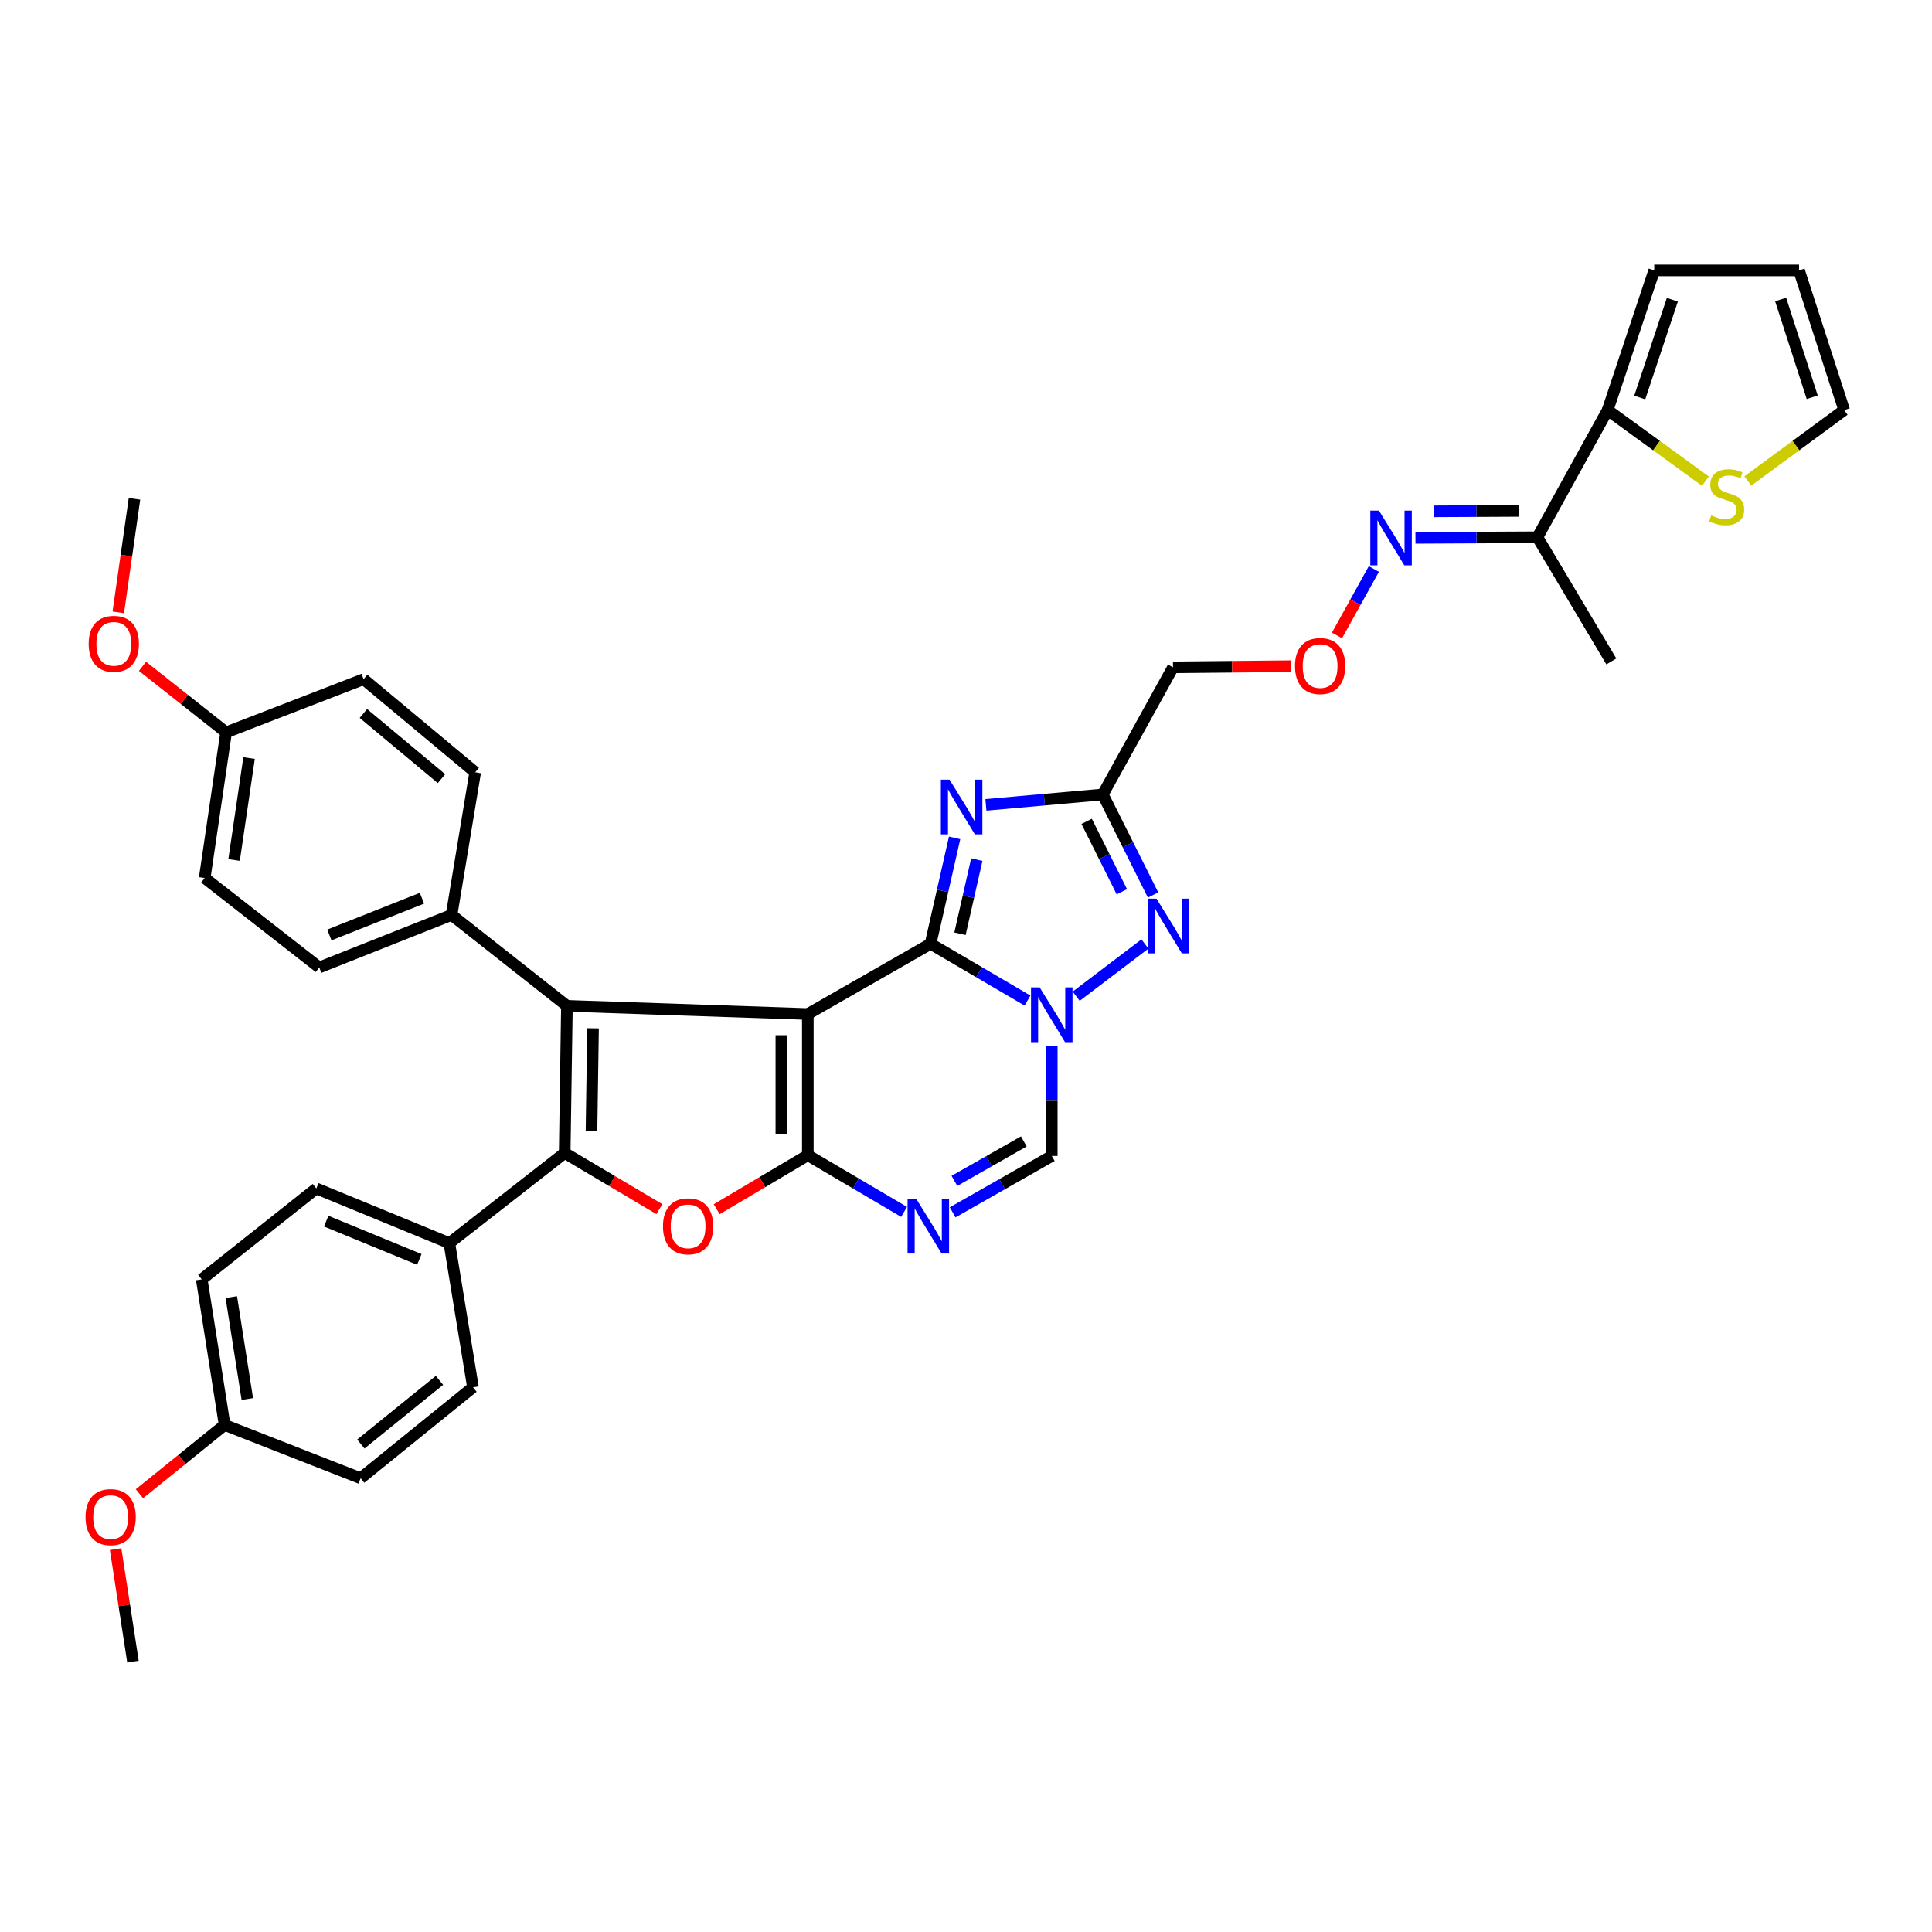 <?xml version='1.0' encoding='iso-8859-1'?>
<svg version='1.1' baseProfile='full'
              xmlns='http://www.w3.org/2000/svg'
                      xmlns:rdkit='http://www.rdkit.org/xml'
                      xmlns:xlink='http://www.w3.org/1999/xlink'
                  xml:space='preserve'
width='1000px' height='1000px' viewBox='0 0 1000 1000'>
<!-- END OF HEADER -->
<rect style='opacity:1.0;fill:#FFFFFF;stroke:none' width='1000' height='1000' x='0' y='0'> </rect>
<path class='bond-0' d='M 418.129,524.859 L 418.129,597.93' style='fill:none;fill-rule:evenodd;stroke:#000000;stroke-width:6px;stroke-linecap:butt;stroke-linejoin:miter;stroke-opacity:1' />
<path class='bond-0' d='M 404.432,535.82 L 404.432,586.97' style='fill:none;fill-rule:evenodd;stroke:#000000;stroke-width:6px;stroke-linecap:butt;stroke-linejoin:miter;stroke-opacity:1' />
<path class='bond-1' d='M 418.129,524.859 L 293.437,520.621' style='fill:none;fill-rule:evenodd;stroke:#000000;stroke-width:6px;stroke-linecap:butt;stroke-linejoin:miter;stroke-opacity:1' />
<path class='bond-40' d='M 418.129,524.859 L 481.665,488.503' style='fill:none;fill-rule:evenodd;stroke:#000000;stroke-width:6px;stroke-linecap:butt;stroke-linejoin:miter;stroke-opacity:1' />
<path class='bond-2' d='M 481.665,488.503 L 506.752,503.194' style='fill:none;fill-rule:evenodd;stroke:#000000;stroke-width:6px;stroke-linecap:butt;stroke-linejoin:miter;stroke-opacity:1' />
<path class='bond-2' d='M 506.752,503.194 L 531.838,517.886' style='fill:none;fill-rule:evenodd;stroke:#0000FF;stroke-width:6px;stroke-linecap:butt;stroke-linejoin:miter;stroke-opacity:1' />
<path class='bond-4' d='M 481.665,488.503 L 487.887,461.096' style='fill:none;fill-rule:evenodd;stroke:#000000;stroke-width:6px;stroke-linecap:butt;stroke-linejoin:miter;stroke-opacity:1' />
<path class='bond-4' d='M 487.887,461.096 L 494.109,433.689' style='fill:none;fill-rule:evenodd;stroke:#0000FF;stroke-width:6px;stroke-linecap:butt;stroke-linejoin:miter;stroke-opacity:1' />
<path class='bond-4' d='M 496.888,483.313 L 501.244,464.128' style='fill:none;fill-rule:evenodd;stroke:#000000;stroke-width:6px;stroke-linecap:butt;stroke-linejoin:miter;stroke-opacity:1' />
<path class='bond-4' d='M 501.244,464.128 L 505.599,444.943' style='fill:none;fill-rule:evenodd;stroke:#0000FF;stroke-width:6px;stroke-linecap:butt;stroke-linejoin:miter;stroke-opacity:1' />
<path class='bond-5' d='M 418.129,597.93 L 394.544,611.909' style='fill:none;fill-rule:evenodd;stroke:#000000;stroke-width:6px;stroke-linecap:butt;stroke-linejoin:miter;stroke-opacity:1' />
<path class='bond-5' d='M 394.544,611.909 L 370.96,625.887' style='fill:none;fill-rule:evenodd;stroke:#FF0000;stroke-width:6px;stroke-linecap:butt;stroke-linejoin:miter;stroke-opacity:1' />
<path class='bond-6' d='M 418.129,597.93 L 443.04,612.6' style='fill:none;fill-rule:evenodd;stroke:#000000;stroke-width:6px;stroke-linecap:butt;stroke-linejoin:miter;stroke-opacity:1' />
<path class='bond-6' d='M 443.04,612.6 L 467.951,627.27' style='fill:none;fill-rule:evenodd;stroke:#0000FF;stroke-width:6px;stroke-linecap:butt;stroke-linejoin:miter;stroke-opacity:1' />
<path class='bond-3' d='M 293.437,520.621 L 292.288,596.781' style='fill:none;fill-rule:evenodd;stroke:#000000;stroke-width:6px;stroke-linecap:butt;stroke-linejoin:miter;stroke-opacity:1' />
<path class='bond-3' d='M 306.96,532.252 L 306.155,585.564' style='fill:none;fill-rule:evenodd;stroke:#000000;stroke-width:6px;stroke-linecap:butt;stroke-linejoin:miter;stroke-opacity:1' />
<path class='bond-13' d='M 293.437,520.621 L 233.735,473.573' style='fill:none;fill-rule:evenodd;stroke:#000000;stroke-width:6px;stroke-linecap:butt;stroke-linejoin:miter;stroke-opacity:1' />
<path class='bond-7' d='M 557.033,515.641 L 592.617,488.616' style='fill:none;fill-rule:evenodd;stroke:#0000FF;stroke-width:6px;stroke-linecap:butt;stroke-linejoin:miter;stroke-opacity:1' />
<path class='bond-35' d='M 544.395,541.227 L 544.395,569.772' style='fill:none;fill-rule:evenodd;stroke:#0000FF;stroke-width:6px;stroke-linecap:butt;stroke-linejoin:miter;stroke-opacity:1' />
<path class='bond-35' d='M 544.395,569.772 L 544.395,598.318' style='fill:none;fill-rule:evenodd;stroke:#000000;stroke-width:6px;stroke-linecap:butt;stroke-linejoin:miter;stroke-opacity:1' />
<path class='bond-10' d='M 292.288,596.781 L 232.579,643.448' style='fill:none;fill-rule:evenodd;stroke:#000000;stroke-width:6px;stroke-linecap:butt;stroke-linejoin:miter;stroke-opacity:1' />
<path class='bond-34' d='M 292.288,596.781 L 316.795,611.315' style='fill:none;fill-rule:evenodd;stroke:#000000;stroke-width:6px;stroke-linecap:butt;stroke-linejoin:miter;stroke-opacity:1' />
<path class='bond-34' d='M 316.795,611.315 L 341.303,625.849' style='fill:none;fill-rule:evenodd;stroke:#FF0000;stroke-width:6px;stroke-linecap:butt;stroke-linejoin:miter;stroke-opacity:1' />
<path class='bond-8' d='M 510.309,416.595 L 540.551,413.902' style='fill:none;fill-rule:evenodd;stroke:#0000FF;stroke-width:6px;stroke-linecap:butt;stroke-linejoin:miter;stroke-opacity:1' />
<path class='bond-8' d='M 540.551,413.902 L 570.792,411.208' style='fill:none;fill-rule:evenodd;stroke:#000000;stroke-width:6px;stroke-linecap:butt;stroke-linejoin:miter;stroke-opacity:1' />
<path class='bond-9' d='M 493.079,627.506 L 518.737,612.912' style='fill:none;fill-rule:evenodd;stroke:#0000FF;stroke-width:6px;stroke-linecap:butt;stroke-linejoin:miter;stroke-opacity:1' />
<path class='bond-9' d='M 518.737,612.912 L 544.395,598.318' style='fill:none;fill-rule:evenodd;stroke:#000000;stroke-width:6px;stroke-linecap:butt;stroke-linejoin:miter;stroke-opacity:1' />
<path class='bond-9' d='M 494.005,611.222 L 511.965,601.007' style='fill:none;fill-rule:evenodd;stroke:#0000FF;stroke-width:6px;stroke-linecap:butt;stroke-linejoin:miter;stroke-opacity:1' />
<path class='bond-9' d='M 511.965,601.007 L 529.926,590.791' style='fill:none;fill-rule:evenodd;stroke:#000000;stroke-width:6px;stroke-linecap:butt;stroke-linejoin:miter;stroke-opacity:1' />
<path class='bond-36' d='M 596.823,463.254 L 583.807,437.231' style='fill:none;fill-rule:evenodd;stroke:#0000FF;stroke-width:6px;stroke-linecap:butt;stroke-linejoin:miter;stroke-opacity:1' />
<path class='bond-36' d='M 583.807,437.231 L 570.792,411.208' style='fill:none;fill-rule:evenodd;stroke:#000000;stroke-width:6px;stroke-linecap:butt;stroke-linejoin:miter;stroke-opacity:1' />
<path class='bond-36' d='M 580.669,461.574 L 571.558,443.358' style='fill:none;fill-rule:evenodd;stroke:#0000FF;stroke-width:6px;stroke-linecap:butt;stroke-linejoin:miter;stroke-opacity:1' />
<path class='bond-36' d='M 571.558,443.358 L 562.447,425.142' style='fill:none;fill-rule:evenodd;stroke:#000000;stroke-width:6px;stroke-linecap:butt;stroke-linejoin:miter;stroke-opacity:1' />
<path class='bond-15' d='M 570.792,411.208 L 607.148,345.419' style='fill:none;fill-rule:evenodd;stroke:#000000;stroke-width:6px;stroke-linecap:butt;stroke-linejoin:miter;stroke-opacity:1' />
<path class='bond-17' d='M 232.579,643.448 L 163.723,615.142' style='fill:none;fill-rule:evenodd;stroke:#000000;stroke-width:6px;stroke-linecap:butt;stroke-linejoin:miter;stroke-opacity:1' />
<path class='bond-17' d='M 217.043,651.87 L 168.844,632.056' style='fill:none;fill-rule:evenodd;stroke:#000000;stroke-width:6px;stroke-linecap:butt;stroke-linejoin:miter;stroke-opacity:1' />
<path class='bond-28' d='M 232.579,643.448 L 244.814,718.064' style='fill:none;fill-rule:evenodd;stroke:#000000;stroke-width:6px;stroke-linecap:butt;stroke-linejoin:miter;stroke-opacity:1' />
<path class='bond-11' d='M 832.121,212.266 L 795.772,278.078' style='fill:none;fill-rule:evenodd;stroke:#000000;stroke-width:6px;stroke-linecap:butt;stroke-linejoin:miter;stroke-opacity:1' />
<path class='bond-14' d='M 832.121,212.266 L 857.424,230.657' style='fill:none;fill-rule:evenodd;stroke:#000000;stroke-width:6px;stroke-linecap:butt;stroke-linejoin:miter;stroke-opacity:1' />
<path class='bond-14' d='M 857.424,230.657 L 882.727,249.048' style='fill:none;fill-rule:evenodd;stroke:#CCCC00;stroke-width:6px;stroke-linecap:butt;stroke-linejoin:miter;stroke-opacity:1' />
<path class='bond-18' d='M 832.121,212.266 L 856.227,139.956' style='fill:none;fill-rule:evenodd;stroke:#000000;stroke-width:6px;stroke-linecap:butt;stroke-linejoin:miter;stroke-opacity:1' />
<path class='bond-18' d='M 848.731,205.752 L 865.605,155.134' style='fill:none;fill-rule:evenodd;stroke:#000000;stroke-width:6px;stroke-linecap:butt;stroke-linejoin:miter;stroke-opacity:1' />
<path class='bond-12' d='M 795.772,278.078 L 764.207,278.237' style='fill:none;fill-rule:evenodd;stroke:#000000;stroke-width:6px;stroke-linecap:butt;stroke-linejoin:miter;stroke-opacity:1' />
<path class='bond-12' d='M 764.207,278.237 L 732.642,278.395' style='fill:none;fill-rule:evenodd;stroke:#0000FF;stroke-width:6px;stroke-linecap:butt;stroke-linejoin:miter;stroke-opacity:1' />
<path class='bond-12' d='M 786.234,264.429 L 764.138,264.54' style='fill:none;fill-rule:evenodd;stroke:#000000;stroke-width:6px;stroke-linecap:butt;stroke-linejoin:miter;stroke-opacity:1' />
<path class='bond-12' d='M 764.138,264.54 L 742.043,264.651' style='fill:none;fill-rule:evenodd;stroke:#0000FF;stroke-width:6px;stroke-linecap:butt;stroke-linejoin:miter;stroke-opacity:1' />
<path class='bond-30' d='M 795.772,278.078 L 834.031,342.361' style='fill:none;fill-rule:evenodd;stroke:#000000;stroke-width:6px;stroke-linecap:butt;stroke-linejoin:miter;stroke-opacity:1' />
<path class='bond-22' d='M 233.735,473.573 L 165.253,500.753' style='fill:none;fill-rule:evenodd;stroke:#000000;stroke-width:6px;stroke-linecap:butt;stroke-linejoin:miter;stroke-opacity:1' />
<path class='bond-22' d='M 218.41,464.92 L 170.472,483.946' style='fill:none;fill-rule:evenodd;stroke:#000000;stroke-width:6px;stroke-linecap:butt;stroke-linejoin:miter;stroke-opacity:1' />
<path class='bond-23' d='M 233.735,473.573 L 245.963,399.741' style='fill:none;fill-rule:evenodd;stroke:#000000;stroke-width:6px;stroke-linecap:butt;stroke-linejoin:miter;stroke-opacity:1' />
<path class='bond-19' d='M 904.678,248.96 L 929.612,230.613' style='fill:none;fill-rule:evenodd;stroke:#CCCC00;stroke-width:6px;stroke-linecap:butt;stroke-linejoin:miter;stroke-opacity:1' />
<path class='bond-19' d='M 929.612,230.613 L 954.545,212.266' style='fill:none;fill-rule:evenodd;stroke:#000000;stroke-width:6px;stroke-linecap:butt;stroke-linejoin:miter;stroke-opacity:1' />
<path class='bond-20' d='M 607.148,345.419 L 637.765,345.113' style='fill:none;fill-rule:evenodd;stroke:#000000;stroke-width:6px;stroke-linecap:butt;stroke-linejoin:miter;stroke-opacity:1' />
<path class='bond-20' d='M 637.765,345.113 L 668.382,344.808' style='fill:none;fill-rule:evenodd;stroke:#FF0000;stroke-width:6px;stroke-linecap:butt;stroke-linejoin:miter;stroke-opacity:1' />
<path class='bond-16' d='M 711.103,294.511 L 701.564,311.708' style='fill:none;fill-rule:evenodd;stroke:#0000FF;stroke-width:6px;stroke-linecap:butt;stroke-linejoin:miter;stroke-opacity:1' />
<path class='bond-16' d='M 701.564,311.708 L 692.024,328.905' style='fill:none;fill-rule:evenodd;stroke:#FF0000;stroke-width:6px;stroke-linecap:butt;stroke-linejoin:miter;stroke-opacity:1' />
<path class='bond-24' d='M 163.723,615.142 L 104.417,662.197' style='fill:none;fill-rule:evenodd;stroke:#000000;stroke-width:6px;stroke-linecap:butt;stroke-linejoin:miter;stroke-opacity:1' />
<path class='bond-21' d='M 856.227,139.956 L 931.185,139.956' style='fill:none;fill-rule:evenodd;stroke:#000000;stroke-width:6px;stroke-linecap:butt;stroke-linejoin:miter;stroke-opacity:1' />
<path class='bond-39' d='M 954.545,212.266 L 931.185,139.956' style='fill:none;fill-rule:evenodd;stroke:#000000;stroke-width:6px;stroke-linecap:butt;stroke-linejoin:miter;stroke-opacity:1' />
<path class='bond-39' d='M 938.008,205.63 L 921.656,155.013' style='fill:none;fill-rule:evenodd;stroke:#000000;stroke-width:6px;stroke-linecap:butt;stroke-linejoin:miter;stroke-opacity:1' />
<path class='bond-26' d='M 165.253,500.753 L 105.947,454.451' style='fill:none;fill-rule:evenodd;stroke:#000000;stroke-width:6px;stroke-linecap:butt;stroke-linejoin:miter;stroke-opacity:1' />
<path class='bond-27' d='M 245.963,399.741 L 188.202,351.545' style='fill:none;fill-rule:evenodd;stroke:#000000;stroke-width:6px;stroke-linecap:butt;stroke-linejoin:miter;stroke-opacity:1' />
<path class='bond-27' d='M 228.524,403.028 L 188.091,369.291' style='fill:none;fill-rule:evenodd;stroke:#000000;stroke-width:6px;stroke-linecap:butt;stroke-linejoin:miter;stroke-opacity:1' />
<path class='bond-38' d='M 104.417,662.197 L 116.265,737.566' style='fill:none;fill-rule:evenodd;stroke:#000000;stroke-width:6px;stroke-linecap:butt;stroke-linejoin:miter;stroke-opacity:1' />
<path class='bond-38' d='M 119.725,671.376 L 128.018,724.134' style='fill:none;fill-rule:evenodd;stroke:#000000;stroke-width:6px;stroke-linecap:butt;stroke-linejoin:miter;stroke-opacity:1' />
<path class='bond-25' d='M 117.033,379.075 L 188.202,351.545' style='fill:none;fill-rule:evenodd;stroke:#000000;stroke-width:6px;stroke-linecap:butt;stroke-linejoin:miter;stroke-opacity:1' />
<path class='bond-29' d='M 117.033,379.075 L 95.392,361.983' style='fill:none;fill-rule:evenodd;stroke:#000000;stroke-width:6px;stroke-linecap:butt;stroke-linejoin:miter;stroke-opacity:1' />
<path class='bond-29' d='M 95.392,361.983 L 73.751,344.891' style='fill:none;fill-rule:evenodd;stroke:#FF0000;stroke-width:6px;stroke-linecap:butt;stroke-linejoin:miter;stroke-opacity:1' />
<path class='bond-37' d='M 117.033,379.075 L 105.947,454.451' style='fill:none;fill-rule:evenodd;stroke:#000000;stroke-width:6px;stroke-linecap:butt;stroke-linejoin:miter;stroke-opacity:1' />
<path class='bond-37' d='M 128.921,392.374 L 121.16,445.138' style='fill:none;fill-rule:evenodd;stroke:#000000;stroke-width:6px;stroke-linecap:butt;stroke-linejoin:miter;stroke-opacity:1' />
<path class='bond-31' d='M 244.814,718.064 L 186.672,765.134' style='fill:none;fill-rule:evenodd;stroke:#000000;stroke-width:6px;stroke-linecap:butt;stroke-linejoin:miter;stroke-opacity:1' />
<path class='bond-31' d='M 227.475,714.479 L 186.776,747.429' style='fill:none;fill-rule:evenodd;stroke:#000000;stroke-width:6px;stroke-linecap:butt;stroke-linejoin:miter;stroke-opacity:1' />
<path class='bond-33' d='M 61.214,316.948 L 65.41,287.568' style='fill:none;fill-rule:evenodd;stroke:#FF0000;stroke-width:6px;stroke-linecap:butt;stroke-linejoin:miter;stroke-opacity:1' />
<path class='bond-33' d='M 65.41,287.568 L 69.605,258.188' style='fill:none;fill-rule:evenodd;stroke:#000000;stroke-width:6px;stroke-linecap:butt;stroke-linejoin:miter;stroke-opacity:1' />
<path class='bond-32' d='M 186.672,765.134 L 116.265,737.566' style='fill:none;fill-rule:evenodd;stroke:#000000;stroke-width:6px;stroke-linecap:butt;stroke-linejoin:miter;stroke-opacity:1' />
<path class='bond-42' d='M 116.265,737.566 L 94.215,755.358' style='fill:none;fill-rule:evenodd;stroke:#000000;stroke-width:6px;stroke-linecap:butt;stroke-linejoin:miter;stroke-opacity:1' />
<path class='bond-42' d='M 94.215,755.358 L 72.166,773.15' style='fill:none;fill-rule:evenodd;stroke:#FF0000;stroke-width:6px;stroke-linecap:butt;stroke-linejoin:miter;stroke-opacity:1' />
<path class='bond-41' d='M 59.84,801.823 L 64.331,830.933' style='fill:none;fill-rule:evenodd;stroke:#FF0000;stroke-width:6px;stroke-linecap:butt;stroke-linejoin:miter;stroke-opacity:1' />
<path class='bond-41' d='M 64.331,830.933 L 68.822,860.044' style='fill:none;fill-rule:evenodd;stroke:#000000;stroke-width:6px;stroke-linecap:butt;stroke-linejoin:miter;stroke-opacity:1' />
<path  class='atom-4' d='M 538.135 511.08
L 547.415 526.08
Q 548.335 527.56, 549.815 530.24
Q 551.295 532.92, 551.375 533.08
L 551.375 511.08
L 555.135 511.08
L 555.135 539.4
L 551.255 539.4
L 541.295 523
Q 540.135 521.08, 538.895 518.88
Q 537.695 516.68, 537.335 516
L 537.335 539.4
L 533.655 539.4
L 533.655 511.08
L 538.135 511.08
' fill='#0000FF'/>
<path  class='atom-6' d='M 491.476 403.554
L 500.756 418.554
Q 501.676 420.034, 503.156 422.714
Q 504.636 425.394, 504.716 425.554
L 504.716 403.554
L 508.476 403.554
L 508.476 431.874
L 504.596 431.874
L 494.636 415.474
Q 493.476 413.554, 492.236 411.354
Q 491.036 409.154, 490.676 408.474
L 490.676 431.874
L 486.996 431.874
L 486.996 403.554
L 491.476 403.554
' fill='#0000FF'/>
<path  class='atom-7' d='M 343.159 634.74
Q 343.159 627.94, 346.519 624.14
Q 349.879 620.34, 356.159 620.34
Q 362.439 620.34, 365.799 624.14
Q 369.159 627.94, 369.159 634.74
Q 369.159 641.62, 365.759 645.54
Q 362.359 649.42, 356.159 649.42
Q 349.919 649.42, 346.519 645.54
Q 343.159 641.66, 343.159 634.74
M 356.159 646.22
Q 360.479 646.22, 362.799 643.34
Q 365.159 640.42, 365.159 634.74
Q 365.159 629.18, 362.799 626.38
Q 360.479 623.54, 356.159 623.54
Q 351.839 623.54, 349.479 626.34
Q 347.159 629.14, 347.159 634.74
Q 347.159 640.46, 349.479 643.34
Q 351.839 646.22, 356.159 646.22
' fill='#FF0000'/>
<path  class='atom-8' d='M 474.241 620.5
L 483.521 635.5
Q 484.441 636.98, 485.921 639.66
Q 487.401 642.34, 487.481 642.5
L 487.481 620.5
L 491.241 620.5
L 491.241 648.82
L 487.361 648.82
L 477.401 632.42
Q 476.241 630.5, 475.001 628.3
Q 473.801 626.1, 473.441 625.42
L 473.441 648.82
L 469.761 648.82
L 469.761 620.5
L 474.241 620.5
' fill='#0000FF'/>
<path  class='atom-9' d='M 598.598 465.158
L 607.878 480.158
Q 608.798 481.638, 610.278 484.318
Q 611.758 486.998, 611.838 487.158
L 611.838 465.158
L 615.598 465.158
L 615.598 493.478
L 611.718 493.478
L 601.758 477.078
Q 600.598 475.158, 599.358 472.958
Q 598.158 470.758, 597.798 470.078
L 597.798 493.478
L 594.118 493.478
L 594.118 465.158
L 598.598 465.158
' fill='#0000FF'/>
<path  class='atom-16' d='M 885.71 266.751
Q 886.03 266.871, 887.35 267.431
Q 888.67 267.991, 890.11 268.351
Q 891.59 268.671, 893.03 268.671
Q 895.71 268.671, 897.27 267.391
Q 898.83 266.071, 898.83 263.791
Q 898.83 262.231, 898.03 261.271
Q 897.27 260.311, 896.07 259.791
Q 894.87 259.271, 892.87 258.671
Q 890.35 257.911, 888.83 257.191
Q 887.35 256.471, 886.27 254.951
Q 885.23 253.431, 885.23 250.871
Q 885.23 247.311, 887.63 245.111
Q 890.07 242.911, 894.87 242.911
Q 898.15 242.911, 901.87 244.471
L 900.95 247.551
Q 897.55 246.151, 894.99 246.151
Q 892.23 246.151, 890.71 247.311
Q 889.19 248.431, 889.23 250.391
Q 889.23 251.911, 889.99 252.831
Q 890.79 253.751, 891.91 254.271
Q 893.07 254.791, 894.99 255.391
Q 897.55 256.191, 899.07 256.991
Q 900.59 257.791, 901.67 259.431
Q 902.79 261.031, 902.79 263.791
Q 902.79 267.711, 900.15 269.831
Q 897.55 271.911, 893.19 271.911
Q 890.67 271.911, 888.75 271.351
Q 886.87 270.831, 884.63 269.911
L 885.71 266.751
' fill='#CCCC00'/>
<path  class='atom-18' d='M 713.748 264.299
L 723.028 279.299
Q 723.948 280.779, 725.428 283.459
Q 726.908 286.139, 726.988 286.299
L 726.988 264.299
L 730.748 264.299
L 730.748 292.619
L 726.868 292.619
L 716.908 276.219
Q 715.748 274.299, 714.508 272.099
Q 713.308 269.899, 712.948 269.219
L 712.948 292.619
L 709.268 292.619
L 709.268 264.299
L 713.748 264.299
' fill='#0000FF'/>
<path  class='atom-22' d='M 670.286 344.739
Q 670.286 337.939, 673.646 334.139
Q 677.006 330.339, 683.286 330.339
Q 689.566 330.339, 692.926 334.139
Q 696.286 337.939, 696.286 344.739
Q 696.286 351.619, 692.886 355.539
Q 689.486 359.419, 683.286 359.419
Q 677.046 359.419, 673.646 355.539
Q 670.286 351.659, 670.286 344.739
M 683.286 356.219
Q 687.606 356.219, 689.926 353.339
Q 692.286 350.419, 692.286 344.739
Q 692.286 339.179, 689.926 336.379
Q 687.606 333.539, 683.286 333.539
Q 678.966 333.539, 676.606 336.339
Q 674.286 339.139, 674.286 344.739
Q 674.286 350.459, 676.606 353.339
Q 678.966 356.219, 683.286 356.219
' fill='#FF0000'/>
<path  class='atom-31' d='M 45.899 333.241
Q 45.899 326.441, 49.259 322.641
Q 52.619 318.841, 58.899 318.841
Q 65.179 318.841, 68.539 322.641
Q 71.899 326.441, 71.899 333.241
Q 71.899 340.121, 68.499 344.041
Q 65.099 347.921, 58.899 347.921
Q 52.659 347.921, 49.259 344.041
Q 45.899 340.161, 45.899 333.241
M 58.899 344.721
Q 63.219 344.721, 65.539 341.841
Q 67.899 338.921, 67.899 333.241
Q 67.899 327.681, 65.539 324.881
Q 63.219 322.041, 58.899 322.041
Q 54.579 322.041, 52.219 324.841
Q 49.899 327.641, 49.899 333.241
Q 49.899 338.961, 52.219 341.841
Q 54.579 344.721, 58.899 344.721
' fill='#FF0000'/>
<path  class='atom-36' d='M 44.271 785.249
Q 44.271 778.449, 47.631 774.649
Q 50.991 770.849, 57.271 770.849
Q 63.551 770.849, 66.911 774.649
Q 70.271 778.449, 70.271 785.249
Q 70.271 792.129, 66.871 796.049
Q 63.471 799.929, 57.271 799.929
Q 51.031 799.929, 47.631 796.049
Q 44.271 792.169, 44.271 785.249
M 57.271 796.729
Q 61.591 796.729, 63.911 793.849
Q 66.271 790.929, 66.271 785.249
Q 66.271 779.689, 63.911 776.889
Q 61.591 774.049, 57.271 774.049
Q 52.951 774.049, 50.591 776.849
Q 48.271 779.649, 48.271 785.249
Q 48.271 790.969, 50.591 793.849
Q 52.951 796.729, 57.271 796.729
' fill='#FF0000'/>
</svg>

